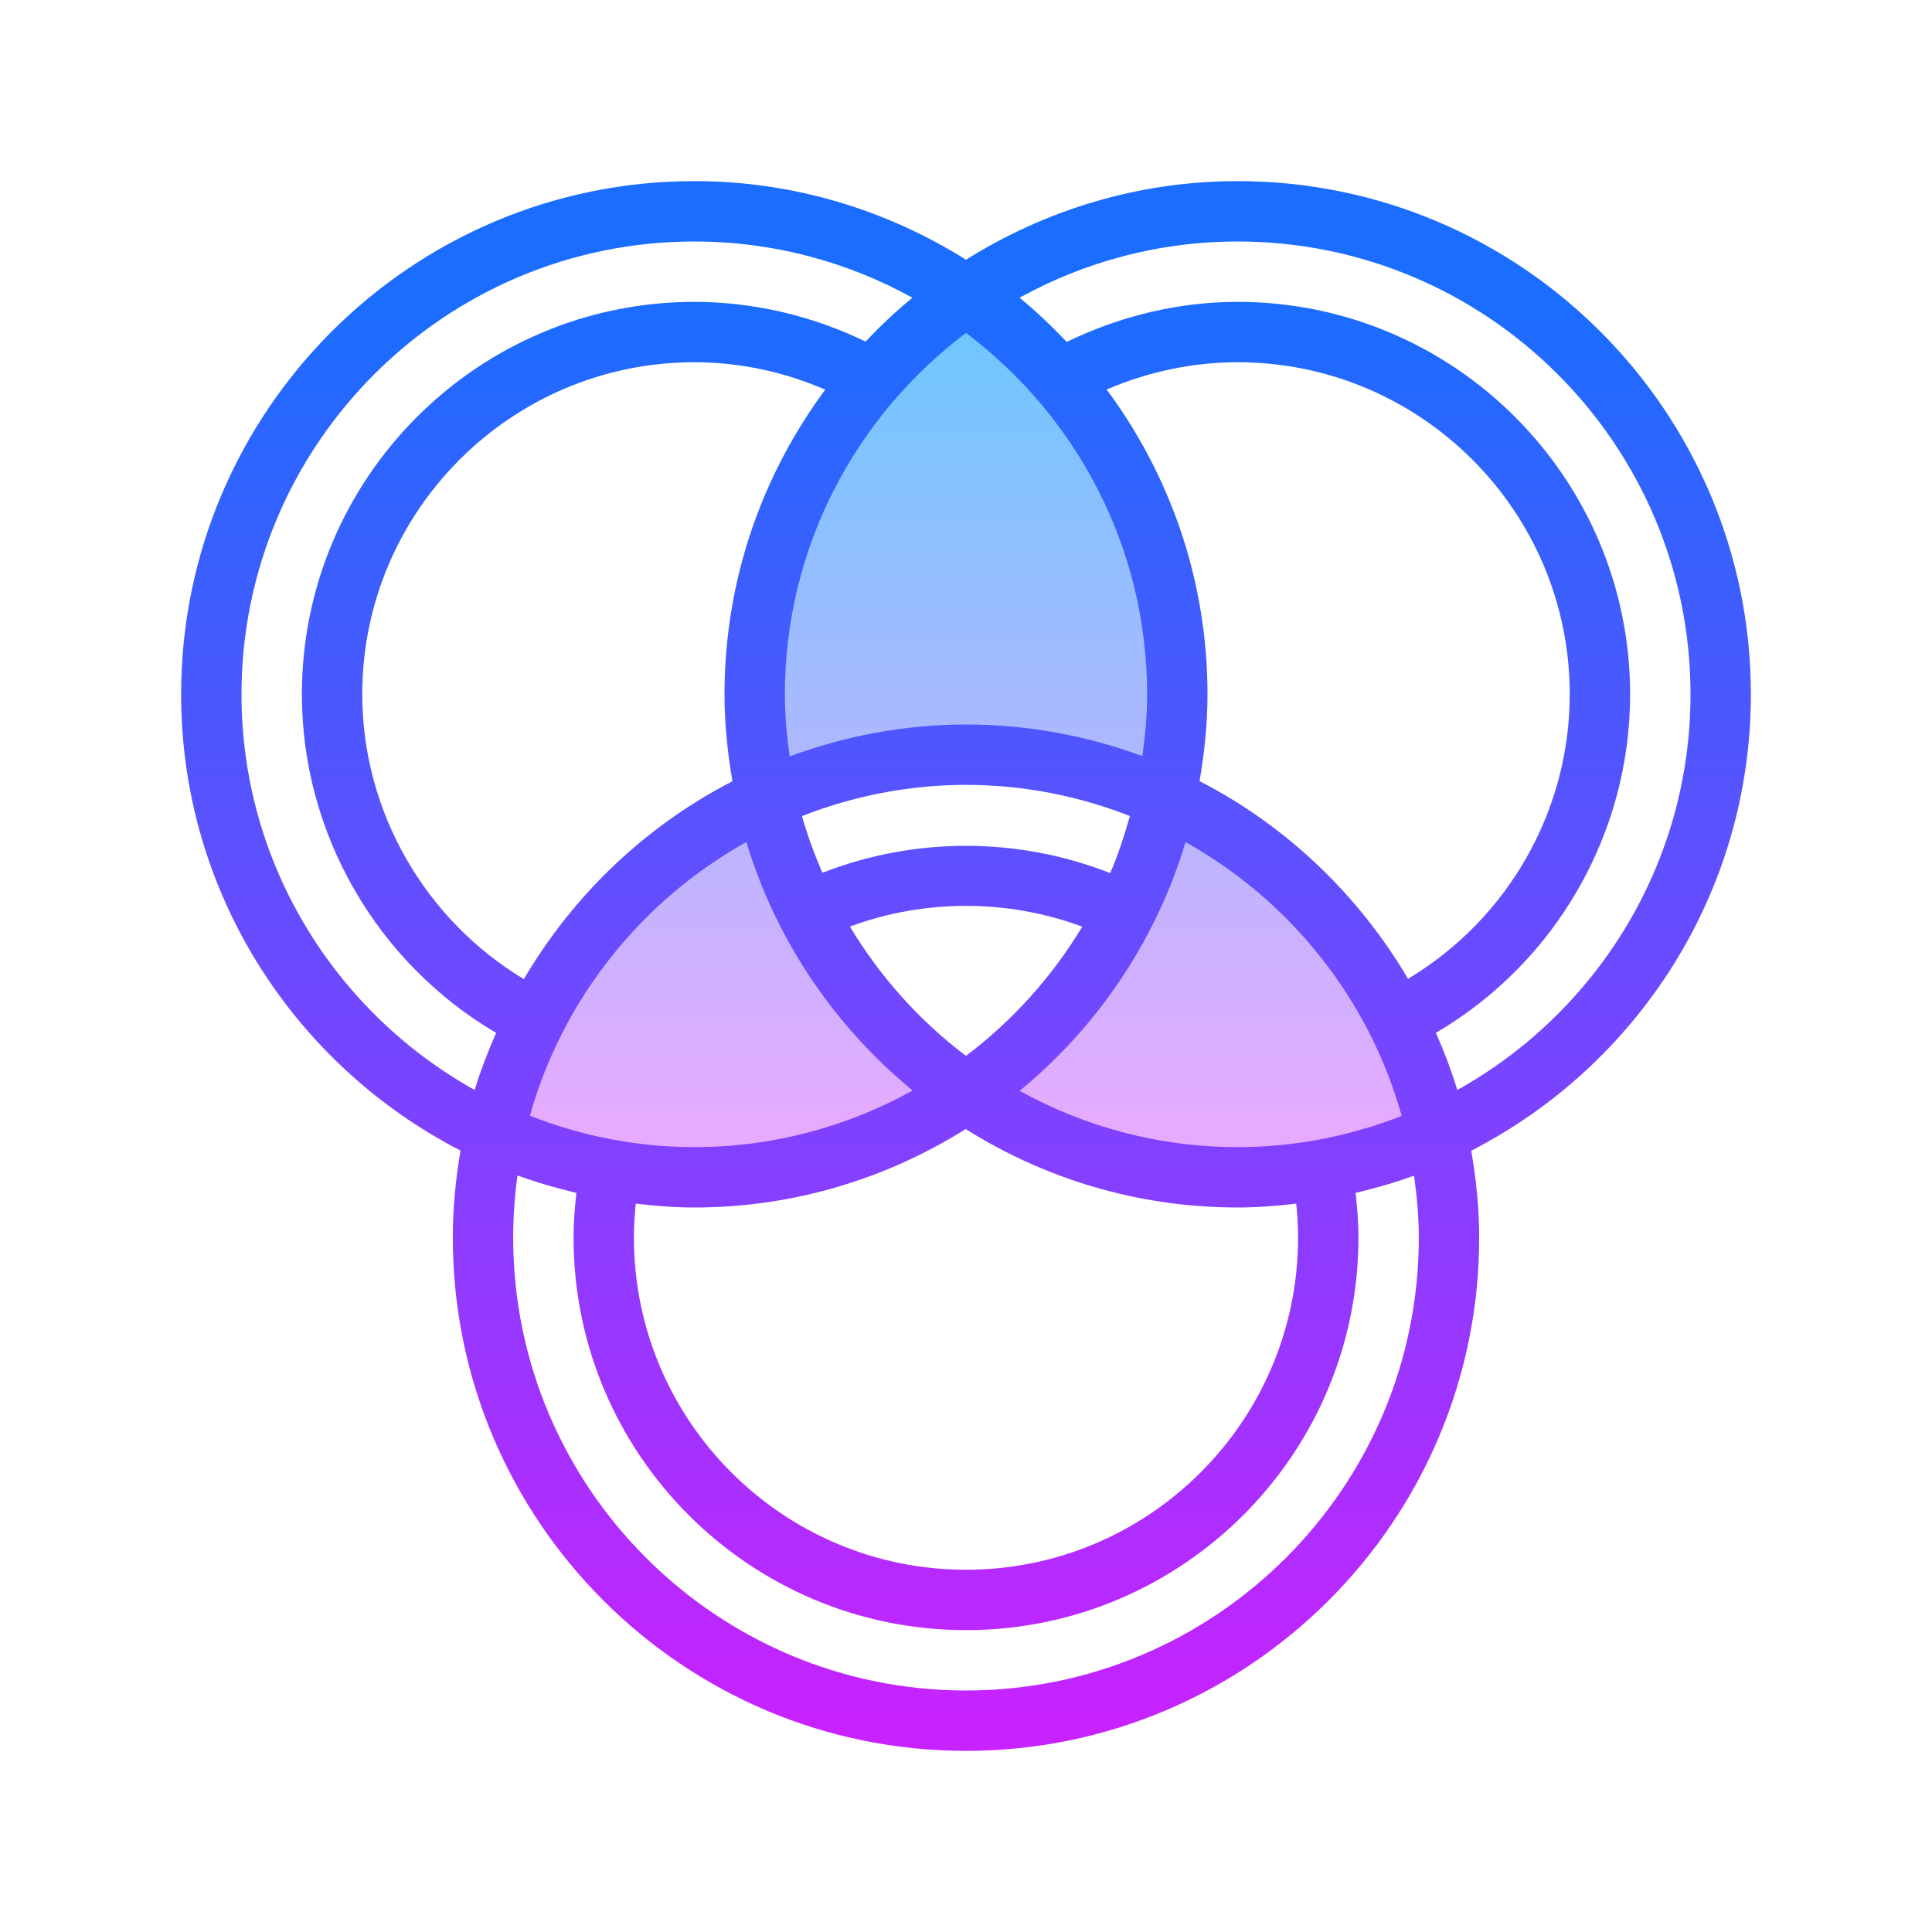 <svg xmlns="http://www.w3.org/2000/svg" viewBox="0 0 64 64" width="96px" height="96px"><linearGradient id="AqlBogUJrrMJkaHfojlpXa" x1="32" x2="32" y1="10.447" y2="37.324" gradientUnits="userSpaceOnUse"><stop offset="0" stop-color="#6dc7ff"/><stop offset="1" stop-color="#e6abff"/></linearGradient><path fill="url(#AqlBogUJrrMJkaHfojlpXa)" d="M38.629,26.457C38.746,25.906,39,24.469,39,23c0-5.499-2.776-10.347-7-13.227	c-4.224,2.88-7,7.728-7,13.227c0,1.469,0.254,2.906,0.371,3.457c-4.51,2.06-7.9,6.141-8.989,11.098C18.401,38.474,20.637,39,23,39	c3.339,0,6.436-1.024,8.999-2.774c-3.312-2.259-5.726-5.73-6.617-9.774c0,0,0,0,0,0c-0.001-0.003-0.001-0.004-0.001-0.006	c0,0.002,0.001,0.004,0.002,0.006c0.042-0.019,0.084-0.038,0.127-0.057C27.495,25.51,29.685,25,32,25s4.505,0.51,6.492,1.396	c0.042,0.019,0.084,0.037,0.127,0.057c0-0.002,0.001-0.004,0.002-0.006c-0.001,0.003-0.001,0.004-0.001,0.006c0,0,0,0,0,0	c-0.891,4.044-3.305,7.515-6.617,9.774C34.564,37.976,37.661,39,41,39c2.363,0,4.599-0.526,6.618-1.445	C46.529,32.598,43.139,28.517,38.629,26.457z"/><linearGradient id="AqlBogUJrrMJkaHfojlpXb" x1="32" x2="32" y1="9.936" y2="57.327" gradientUnits="userSpaceOnUse"><stop offset="0" stop-color="#1a6dff"/><stop offset="1" stop-color="#c822ff"/></linearGradient><path fill="url(#AqlBogUJrrMJkaHfojlpXb)" d="M58,23c0-9.374-7.626-17-17-17c-3.307,0-6.386,0.964-9,2.604C29.386,6.964,26.307,6,23,6	C13.626,6,6,13.626,6,23c0,6.584,3.769,12.292,9.256,15.115C15.094,39.054,15,40.015,15,41c0,9.374,7.626,17,17,17s17-7.626,17-17	c0-0.984-0.102-1.943-0.263-2.881C54.228,35.297,58,29.587,58,23z M32,11.028c3.635,2.74,6,7.079,6,11.972	c0,0.696-0.065,1.376-0.158,2.047C36.019,24.376,34.054,24,32,24c-2.055,0-4.017,0.385-5.842,1.056C26.065,24.382,26,23.699,26,23	C26,18.108,28.365,13.768,32,11.028z M43,41c0,6.065-4.935,11-11,11s-11-4.935-11-11c0-0.376,0.023-0.753,0.061-1.128	C21.698,39.947,22.342,40,23,40c3.303,0,6.378-0.962,8.99-2.598C34.603,39.045,37.691,40,41,40c0.658,0,1.302-0.053,1.939-0.128	C42.977,40.247,43,40.624,43,41z M24.263,25.881c-2.882,1.481-5.273,3.77-6.91,6.553C14.072,30.462,12,26.873,12,23	c0-6.065,4.935-11,11-11c1.517,0,2.969,0.317,4.337,0.908C25.244,15.733,24,19.222,24,23C24,23.984,24.102,24.943,24.263,25.881z M24.725,27.893c0.984,3.268,2.934,6.114,5.506,8.231C28.087,37.315,25.624,38,23,38c-1.923,0-3.755-0.377-5.446-1.039	C18.644,33.073,21.266,29.82,24.725,27.893z M27.244,28.913c-0.262-0.609-0.496-1.233-0.677-1.879C28.254,26.375,30.082,26,32,26	c1.917,0,3.744,0.373,5.429,1.032c-0.182,0.646-0.39,1.282-0.652,1.891C33.731,27.722,30.294,27.718,27.244,28.913z M35.851,30.697	c-0.999,1.662-2.311,3.115-3.852,4.28c-1.541-1.164-2.846-2.62-3.844-4.283C30.626,29.778,33.384,29.78,35.851,30.697z M41,38	c-2.619,0-5.079-0.679-7.222-1.865c2.573-2.115,4.511-4.972,5.496-8.239c3.453,1.929,6.071,5.182,7.159,9.07	C44.746,37.625,42.918,38,41,38z M39.737,25.876C39.898,24.939,40,23.982,40,23c0-3.78-1.245-7.271-3.34-10.097	C38.025,12.318,39.502,12,41,12c6.065,0,11,4.935,11,11c0,3.867-2.051,7.441-5.357,9.425C45.006,29.644,42.617,27.357,39.737,25.876	z M15.724,36.107C11.123,33.542,8,28.631,8,23c0-8.271,6.729-15,15-15c2.619,0,5.08,0.678,7.225,1.862	c-0.549,0.451-1.065,0.939-1.553,1.453C26.916,10.463,24.965,10,23,10c-7.168,0-13,5.832-13,13c0,4.62,2.493,8.899,6.435,11.215	C16.166,34.83,15.921,35.457,15.724,36.107z M32,56c-8.271,0-15-6.729-15-15c0-0.7,0.049-1.388,0.142-2.062	c0.633,0.233,1.288,0.418,1.952,0.579C19.038,40.009,19,40.505,19,41c0,7.168,5.832,13,13,13s13-5.832,13-13	c0-0.495-0.038-0.99-0.094-1.483c0.659-0.159,1.308-0.342,1.936-0.573C46.935,39.618,47,40.301,47,41C47,49.271,40.271,56,32,56z M48.275,36.107c-0.196-0.65-0.44-1.278-0.709-1.892C51.538,31.885,54,27.613,54,23c0-7.168-5.832-13-13-13	c-1.969,0-3.904,0.472-5.663,1.326c-0.491-0.518-1.01-1.01-1.562-1.464C35.92,8.678,38.381,8,41,8c8.271,0,15,6.729,15,15	C56,28.632,52.877,33.543,48.275,36.107z"/></svg>